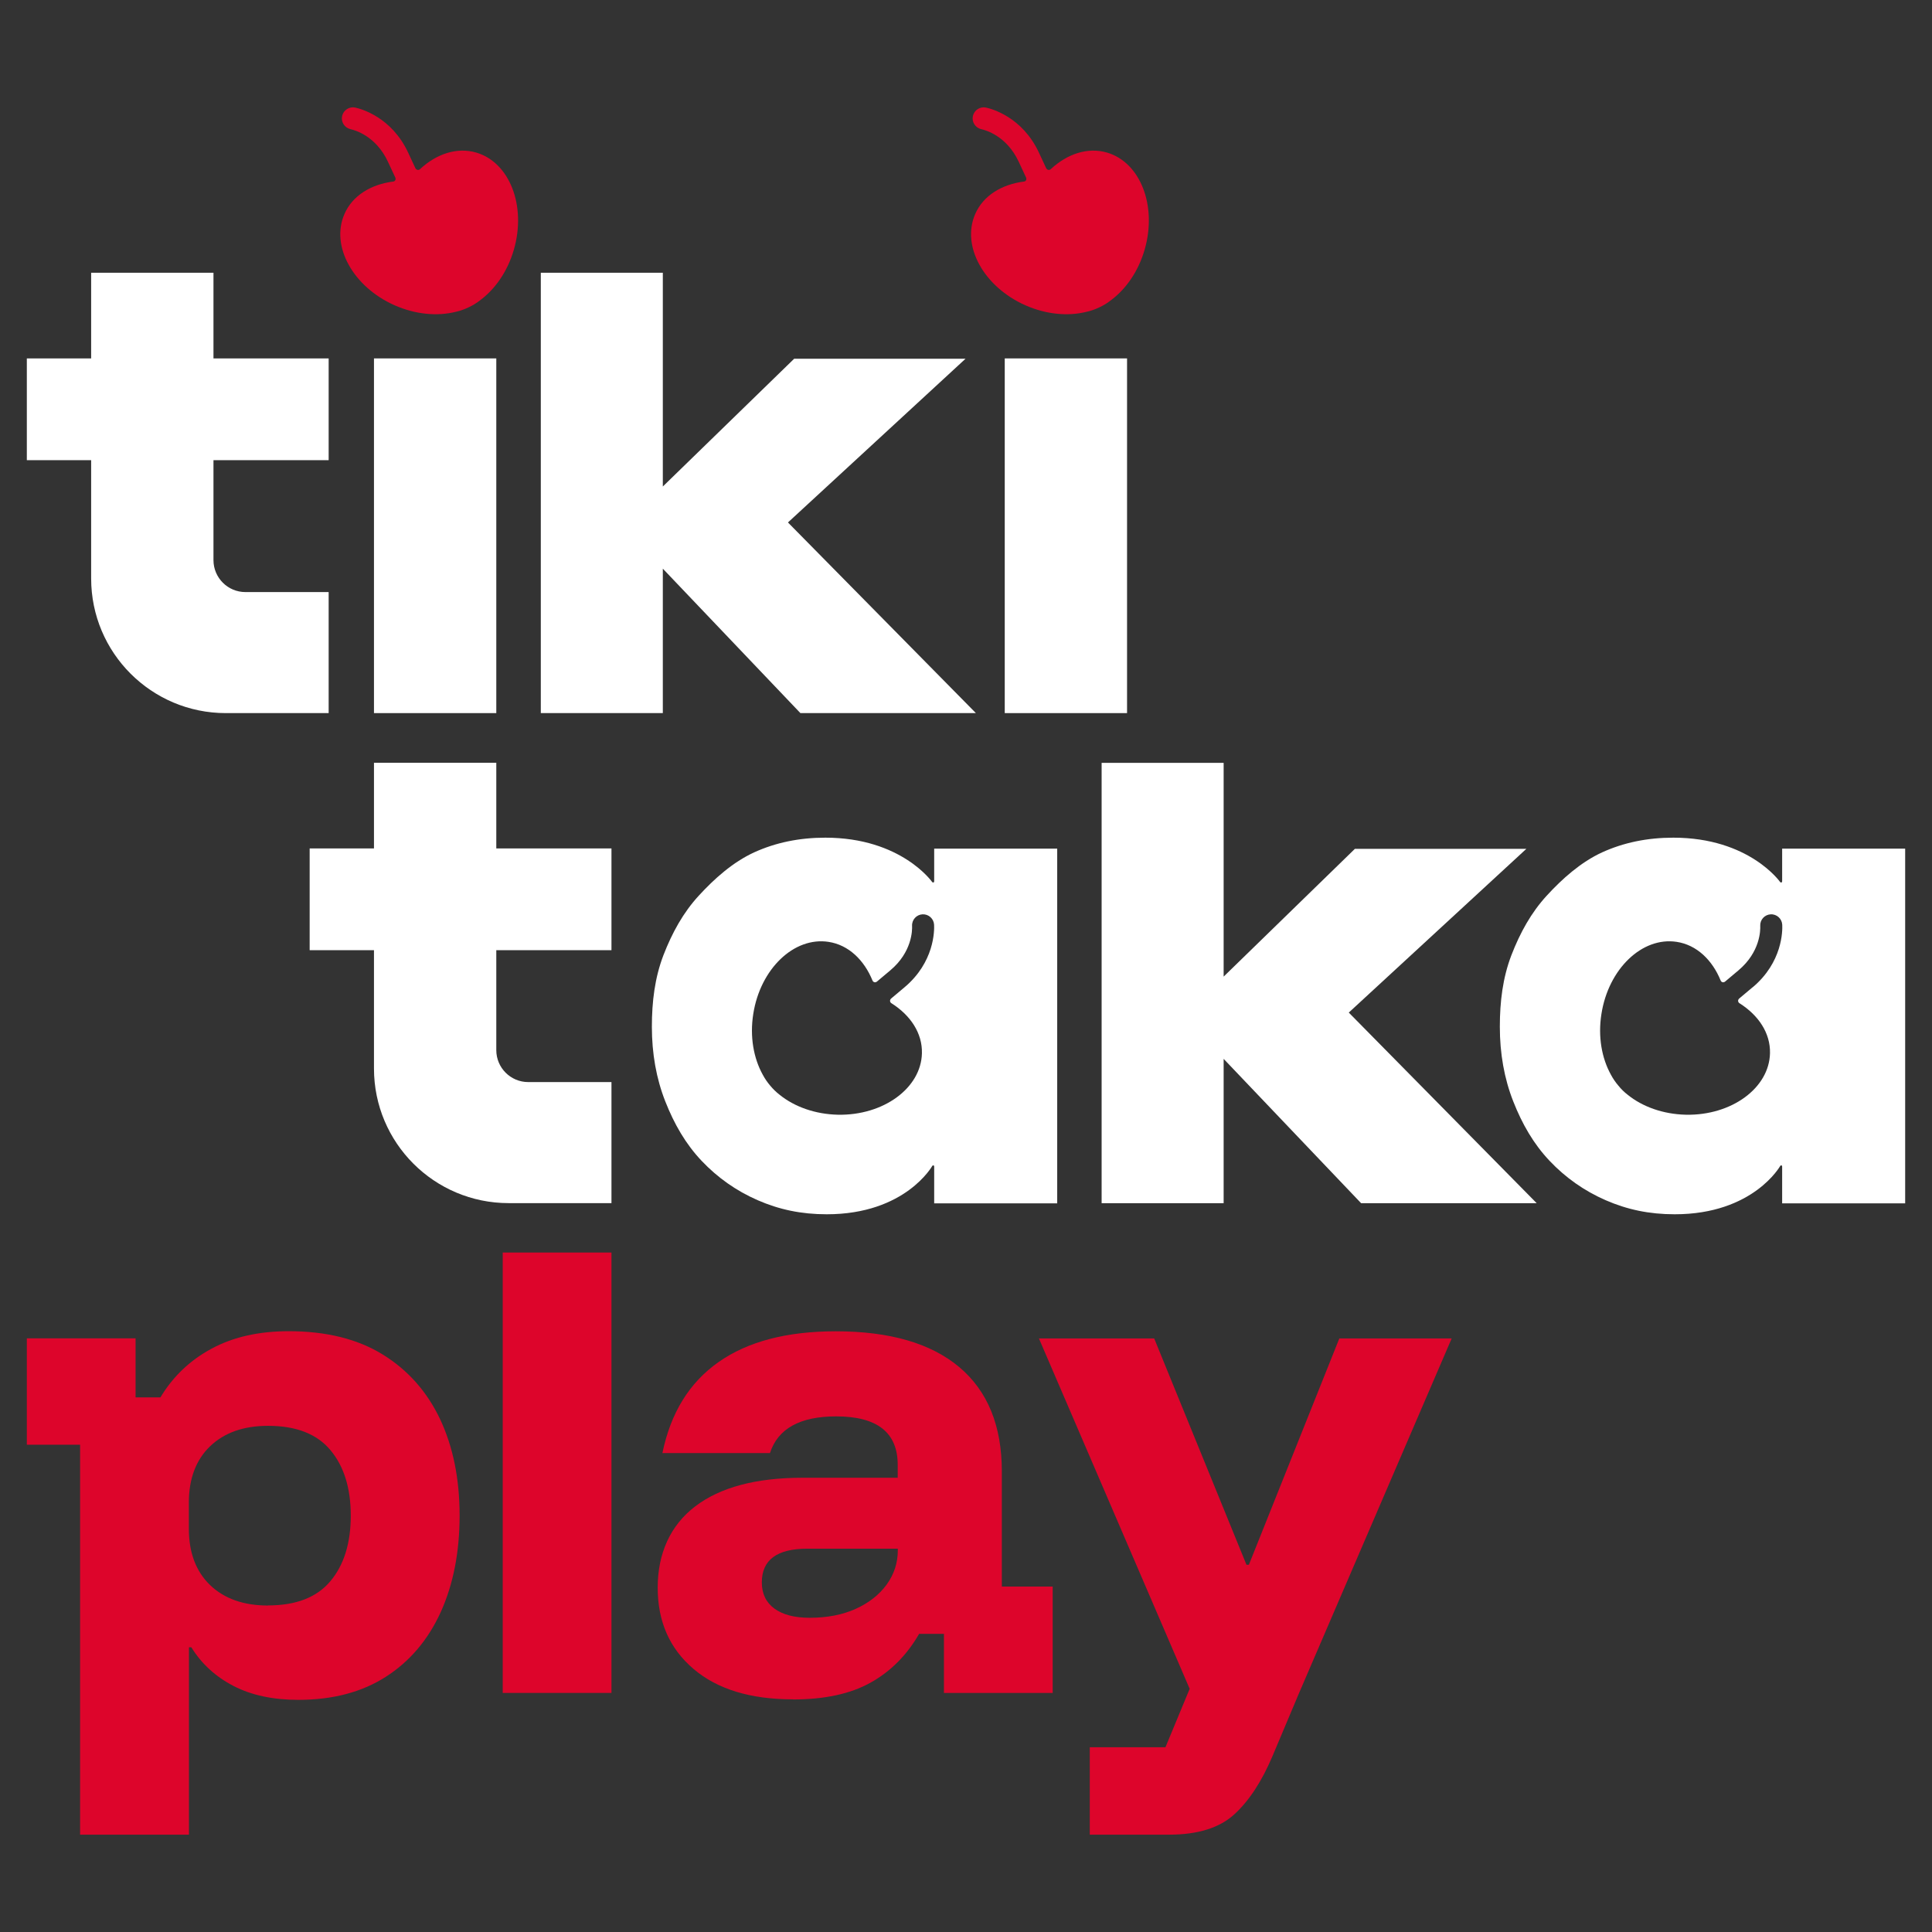 <svg width="144" height="144" viewBox="0 0 144 144" fill="none" xmlns="http://www.w3.org/2000/svg">
<rect x="0" y="0" width="144" height="144" fill="#333333" stroke="none"/>
<path fill-rule="evenodd" clip-rule="evenodd" d="M82.514 11.373C81.075 10.954 79.555 11.463 78.334 12.594C78.221 12.713 78.049 12.676 77.974 12.534L77.427 11.358C76.191 8.723 73.929 8.116 73.495 8.019C73.052 7.922 72.611 8.206 72.513 8.648C72.416 9.09 72.7 9.531 73.142 9.629C73.45 9.696 75.03 10.123 75.929 12.055L76.476 13.23C76.536 13.372 76.476 13.507 76.334 13.53C74.671 13.739 73.285 14.57 72.685 15.955C71.644 18.336 73.322 21.376 76.424 22.754C77.989 23.443 79.615 23.585 80.986 23.24C81.3 23.173 81.615 23.061 81.914 22.919C82.222 22.776 82.506 22.611 82.761 22.409C83.9 21.578 84.843 20.246 85.315 18.606C86.259 15.341 85.001 12.107 82.514 11.373Z" fill="#DD052B"/>
<path d="M5.97 136.745V107.68H2V99.751H10.105V104.154H11.956C12.892 102.596 14.165 101.383 15.768 100.522C17.372 99.654 19.289 99.22 21.522 99.22C24.308 99.22 26.645 99.796 28.526 100.957C30.406 102.117 31.829 103.727 32.803 105.778C33.77 107.837 34.256 110.226 34.256 112.959C34.256 115.691 33.785 118.087 32.848 120.161C31.904 122.228 30.541 123.837 28.75 124.983C26.96 126.128 24.788 126.697 22.233 126.697C20.353 126.697 18.742 126.353 17.409 125.664C16.076 124.975 15.019 124.01 14.263 122.782H14.083V136.745H5.97ZM19.979 119.659C22.061 119.659 23.612 119.061 24.623 117.855C25.634 116.65 26.144 115.025 26.144 112.966C26.144 110.907 25.634 109.282 24.623 108.077C23.612 106.871 22.061 106.273 19.979 106.273C18.158 106.273 16.72 106.782 15.664 107.792C14.607 108.803 14.076 110.211 14.076 112V113.939C14.076 115.729 14.607 117.129 15.664 118.147C16.72 119.158 18.158 119.667 19.979 119.667V119.659Z" fill="#DD052B"/>
<path d="M59.112 126.66C55.935 126.66 53.463 125.904 51.688 124.391C49.913 122.879 49.021 120.865 49.021 118.334C49.021 115.804 49.95 113.7 51.815 112.277C53.681 110.855 56.347 110.143 59.816 110.143H66.91V109.178C66.91 106.774 65.382 105.569 62.325 105.569C59.621 105.569 57.98 106.482 57.389 108.302H49.373C49.988 105.307 51.381 103.046 53.561 101.518C55.733 99.991 58.64 99.227 62.288 99.227C66.311 99.227 69.382 100.118 71.494 101.893C73.607 103.667 74.671 106.258 74.671 109.664V118.252H78.461V126.181H70.356V121.778H68.505C67.591 123.366 66.393 124.571 64.895 125.41C63.397 126.248 61.471 126.667 59.119 126.667L59.112 126.66ZM60.348 120.58C61.644 120.58 62.775 120.363 63.764 119.922C64.745 119.48 65.516 118.881 66.078 118.117C66.633 117.353 66.917 116.5 66.917 115.564V115.429H60.175C57.913 115.429 56.782 116.268 56.782 117.937C56.782 118.791 57.097 119.442 57.726 119.899C58.355 120.356 59.231 120.58 60.348 120.58Z" fill="#DD052B"/>
<path d="M81.225 136.745V130.231H86.866L88.671 125.874L77.435 99.759H86.027L92.904 116.627H93.084L99.826 99.759H108.2L96.829 126.181L94.844 130.89C94.05 132.769 93.106 134.214 92.005 135.225C90.904 136.236 89.278 136.745 87.136 136.745H81.225Z" fill="#DD052B"/>
<path d="M45.575 93.357H37.47V126.181H45.575V93.357Z" fill="#DD052B"/>
<path fill-rule="evenodd" clip-rule="evenodd" d="M35.5 11.373C34.062 10.954 32.541 11.463 31.32 12.594C31.208 12.713 31.035 12.676 30.96 12.534L30.413 11.358C29.177 8.723 26.915 8.116 26.481 8.019C26.039 7.922 25.597 8.206 25.499 8.648C25.402 9.09 25.687 9.531 26.129 9.629C26.436 9.696 28.016 10.123 28.915 12.055L29.462 13.23C29.522 13.372 29.462 13.507 29.32 13.53C27.657 13.739 26.271 14.57 25.672 15.955C24.63 18.336 26.308 21.376 29.41 22.754C30.975 23.443 32.601 23.585 33.972 23.24C34.286 23.173 34.601 23.061 34.901 22.919C35.208 22.776 35.492 22.611 35.747 22.409C36.886 21.578 37.83 20.246 38.302 18.606C39.245 15.341 37.987 12.107 35.5 11.373Z" fill="#DD052B"/>
<path d="M36.991 26.714H27.874V53.151H36.991V26.714Z" fill="white"/>
<path d="M84.004 26.714H74.888V53.151H84.004V26.714Z" fill="white"/>
<path d="M49.403 42.385L59.658 53.151H72.738L58.73 38.941L71.966 26.737H59.194L49.403 36.261V20.328H40.309V53.151H49.403V42.385Z" fill="white"/>
<path d="M24.496 44.13H18.293C16.975 44.13 15.911 43.059 15.911 41.749V34.299H24.496V26.714H15.911V20.328H6.794V26.714H2V34.299H6.794V43.119C6.794 48.659 11.289 53.151 16.832 53.151H24.496V44.13Z" fill="white"/>
<path d="M113.766 63.267H101.002C101.002 63.267 100.987 63.267 100.979 63.274L91.203 72.79V56.858H82.109V89.681H91.203V78.922L101.451 89.681H114.538L100.53 75.471L113.766 63.267Z" fill="white"/>
<path d="M69.629 65.677C69.629 65.775 69.569 65.805 69.487 65.752C69.487 65.752 67.187 62.435 61.516 62.435C59.576 62.435 57.808 62.802 56.213 63.529C54.617 64.262 53.231 65.505 52.078 66.763C50.924 68.021 50.1 69.511 49.448 71.195C48.804 72.88 48.587 74.654 48.587 76.526C48.587 78.533 48.916 80.382 49.583 82.082C50.25 83.781 51.104 85.264 52.295 86.522C53.486 87.779 54.879 88.76 56.475 89.457C58.07 90.153 59.718 90.505 61.621 90.505C67.494 90.505 69.494 86.888 69.494 86.888C69.569 86.829 69.629 86.858 69.629 86.956V89.689H78.798V63.252H69.629V65.692V65.677ZM67.412 73.591L66.423 74.422C66.303 74.527 66.311 74.699 66.453 74.782C67.861 75.673 68.753 77.005 68.715 78.503C68.655 81.101 65.846 83.152 62.453 83.085C60.745 83.047 59.209 82.486 58.115 81.603C57.861 81.408 57.621 81.176 57.404 80.914C57.187 80.659 56.999 80.382 56.849 80.098C56.168 78.87 55.876 77.26 56.145 75.568C56.67 72.214 59.179 69.81 61.748 70.2C63.239 70.424 64.408 71.547 65.037 73.097C65.105 73.224 65.247 73.254 65.367 73.157L66.356 72.326C67.989 70.956 67.996 69.324 67.981 69.009C67.959 68.552 68.311 68.171 68.76 68.148C69.217 68.126 69.599 68.478 69.622 68.927C69.644 69.376 69.644 71.719 67.412 73.591Z" fill="white"/>
<path d="M132.831 63.237V65.677C132.831 65.775 132.771 65.805 132.689 65.752C132.689 65.752 130.389 62.435 124.718 62.435C122.778 62.435 121.01 62.802 119.415 63.529C117.819 64.262 116.433 65.505 115.279 66.763C114.126 68.021 113.302 69.511 112.65 71.195C112.006 72.88 111.789 74.654 111.789 76.526C111.789 78.533 112.118 80.382 112.785 82.082C113.452 83.781 114.306 85.264 115.497 86.522C116.688 87.779 118.081 88.76 119.677 89.457C121.272 90.153 122.92 90.505 124.823 90.505C130.696 90.505 132.696 86.888 132.696 86.888C132.771 86.829 132.831 86.858 132.831 86.956V89.689H142V63.252H132.831V63.237ZM130.621 73.591L129.632 74.422C129.512 74.527 129.52 74.699 129.662 74.782C131.071 75.673 131.962 77.005 131.925 78.503C131.865 81.101 129.055 83.152 125.662 83.085C123.954 83.047 122.418 82.486 121.325 81.603C121.07 81.408 120.83 81.176 120.621 80.914C120.403 80.659 120.216 80.382 120.066 80.098C119.385 78.87 119.092 77.26 119.362 75.568C119.886 72.214 122.396 69.81 124.965 70.2C126.456 70.424 127.625 71.547 128.254 73.097C128.321 73.224 128.464 73.254 128.584 73.157L129.572 72.326C131.205 70.956 131.213 69.324 131.198 69.009C131.175 68.552 131.528 68.171 131.977 68.148C132.434 68.126 132.816 68.478 132.838 68.927C132.861 69.376 132.861 71.719 130.629 73.591H130.621Z" fill="white"/>
<path d="M36.991 56.85H27.874V63.237H23.08V70.821H27.874V79.641C27.874 85.181 32.369 89.674 37.912 89.674H45.575V80.652H39.373C38.054 80.652 36.991 79.581 36.991 78.271V70.821H45.575V63.237H36.991V56.85Z" fill="white"/>
</svg>
